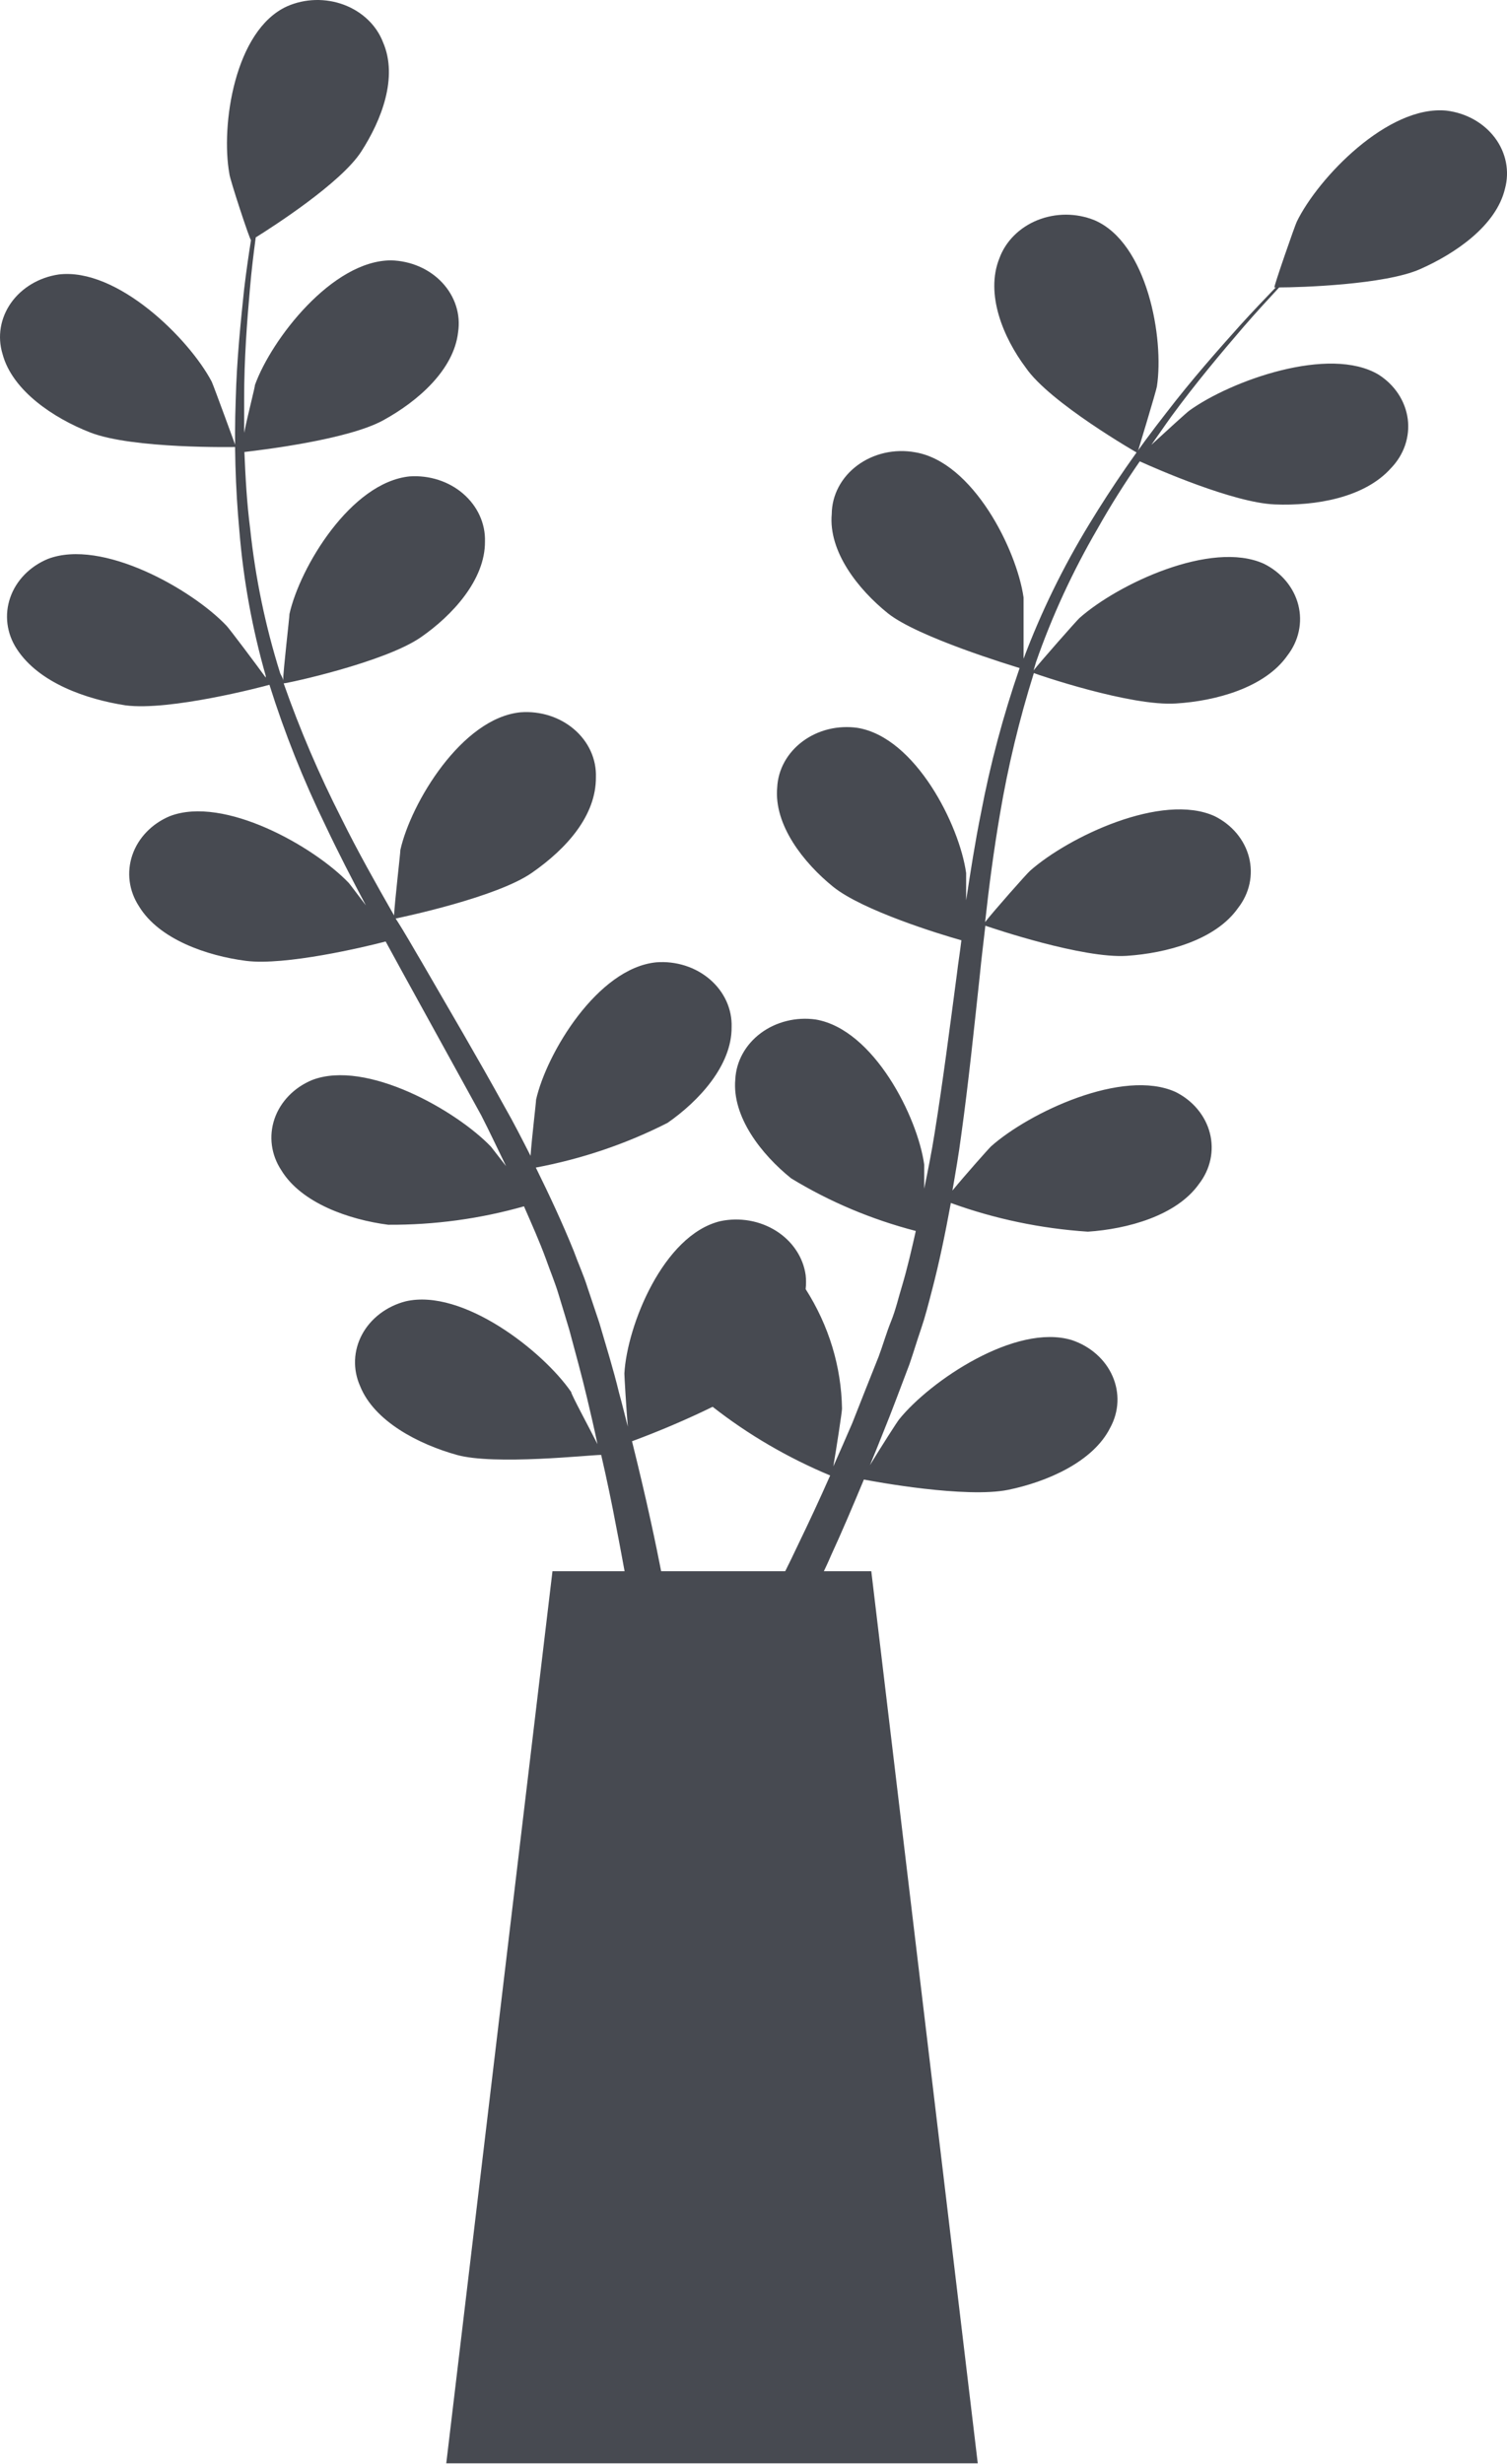 <?xml version="1.0" encoding="UTF-8"?> <svg xmlns="http://www.w3.org/2000/svg" width="63" height="103" viewBox="0 0 63 103" fill="none"><path d="M3.762 18.073C5.536 18.773 9.865 18.684 9.865 18.684C9.865 18.684 8.928 16.114 8.851 15.954C7.904 14.154 4.897 11.174 2.451 11.473C2.047 11.533 1.66 11.669 1.318 11.874C0.975 12.078 0.684 12.345 0.462 12.658C0.241 12.972 0.095 13.323 0.033 13.691C-0.028 14.059 -0.004 14.435 0.105 14.793C0.513 16.334 2.253 17.483 3.762 18.073Z" fill="#474A51"></path><path d="M5.249 29.483C7.089 29.724 10.955 28.713 11.264 28.623C11.895 30.634 12.679 32.602 13.61 34.514C14.139 35.633 14.712 36.743 15.295 37.843C14.943 37.383 14.634 36.964 14.579 36.904C13.136 35.394 9.369 33.243 7.1 34.114C6.728 34.27 6.396 34.495 6.127 34.775C5.857 35.055 5.655 35.383 5.533 35.739C5.412 36.094 5.374 36.468 5.421 36.838C5.469 37.207 5.602 37.563 5.811 37.883C6.648 39.264 8.653 39.953 10.283 40.163C11.914 40.373 15.251 39.584 16.122 39.353L16.816 40.623C17.917 42.623 19.019 44.623 20.12 46.623C20.484 47.334 20.814 48.044 21.156 48.743L20.528 47.934C19.085 46.423 15.317 44.273 13.048 45.144C12.675 45.299 12.342 45.523 12.072 45.803C11.801 46.083 11.598 46.411 11.476 46.767C11.355 47.123 11.317 47.498 11.366 47.868C11.415 48.238 11.549 48.594 11.759 48.913C12.597 50.294 14.601 50.983 16.232 51.194C18.155 51.205 20.069 50.945 21.905 50.423C22.224 51.154 22.555 51.894 22.819 52.614C22.995 53.114 23.205 53.614 23.348 54.093C23.491 54.574 23.656 55.093 23.799 55.584C24.053 56.533 24.328 57.523 24.548 58.464C24.703 59.114 24.846 59.733 24.978 60.364C24.625 59.663 23.877 58.283 23.877 58.184C22.709 56.483 19.349 53.843 16.959 54.394C16.565 54.495 16.2 54.672 15.886 54.91C15.572 55.149 15.317 55.444 15.137 55.778C14.958 56.112 14.857 56.476 14.843 56.848C14.828 57.219 14.9 57.589 15.053 57.934C15.648 59.423 17.52 60.373 19.096 60.813C20.671 61.254 24.659 60.813 25.132 60.813C25.364 61.813 25.584 62.873 25.76 63.813C25.903 64.534 26.024 65.213 26.146 65.864H27.677C27.534 65.133 27.379 64.374 27.203 63.574C26.972 62.514 26.707 61.394 26.421 60.243C27.572 59.817 28.697 59.337 29.792 58.803C31.274 59.964 32.927 60.93 34.705 61.673C34.264 62.673 33.824 63.614 33.394 64.504C33.174 64.974 32.953 65.424 32.733 65.864H34.352C34.484 65.584 34.617 65.314 34.738 65.023C35.2 64.023 35.652 62.953 36.115 61.843C36.577 61.934 40.378 62.633 42.151 62.273C43.749 61.944 45.698 61.114 46.414 59.673C46.596 59.34 46.698 58.976 46.714 58.605C46.73 58.234 46.66 57.863 46.508 57.518C46.357 57.173 46.127 56.861 45.834 56.602C45.54 56.342 45.19 56.142 44.806 56.014C42.46 55.303 38.891 57.714 37.591 59.324C37.514 59.413 36.798 60.533 36.368 61.243C36.555 60.794 36.732 60.353 36.919 59.883C37.294 58.964 37.635 58.033 38.02 57.023C38.186 56.544 38.34 56.023 38.505 55.544C38.67 55.063 38.803 54.544 38.946 53.993C39.265 52.783 39.519 51.544 39.75 50.283C41.58 50.948 43.512 51.353 45.478 51.483C47.119 51.373 49.179 50.824 50.127 49.483C50.361 49.179 50.523 48.833 50.601 48.468C50.679 48.103 50.672 47.727 50.579 47.365C50.487 47.003 50.311 46.663 50.064 46.366C49.818 46.069 49.505 45.823 49.146 45.644C46.943 44.644 43.022 46.504 41.435 47.913C41.336 48.004 40.334 49.133 39.816 49.764C39.948 49.004 40.08 48.243 40.179 47.483C40.488 45.264 40.719 43.004 40.962 40.754C41.028 40.063 41.116 39.383 41.193 38.694C41.512 38.803 45.269 40.074 47.108 39.953C48.75 39.843 50.809 39.303 51.757 37.953C51.993 37.65 52.157 37.303 52.236 36.938C52.314 36.573 52.307 36.197 52.215 35.834C52.122 35.471 51.946 35.131 51.698 34.834C51.45 34.538 51.136 34.292 50.776 34.114C48.573 33.114 44.663 34.983 43.066 36.394C42.944 36.493 41.512 38.114 41.182 38.544C41.347 37.033 41.545 35.544 41.799 34.053C42.135 32.055 42.61 30.078 43.22 28.134C43.363 28.194 47.273 29.534 49.168 29.404C50.809 29.303 52.869 28.753 53.817 27.404C54.053 27.099 54.217 26.753 54.295 26.388C54.374 26.023 54.367 25.647 54.275 25.284C54.182 24.921 54.006 24.581 53.758 24.284C53.51 23.988 53.196 23.742 52.836 23.564C50.633 22.564 46.712 24.424 45.126 25.834C45.004 25.944 43.462 27.694 43.209 28.023L43.308 27.683C43.98 25.753 44.843 23.883 45.886 22.093C46.447 21.093 47.042 20.163 47.648 19.284C48.353 19.604 51.57 21.014 53.288 21.084C55.007 21.154 57.044 20.803 58.146 19.573C58.416 19.294 58.618 18.967 58.739 18.613C58.86 18.258 58.898 17.885 58.851 17.516C58.803 17.148 58.67 16.792 58.462 16.473C58.253 16.154 57.973 15.878 57.639 15.664C55.579 14.424 51.448 15.914 49.719 17.163C49.631 17.224 48.761 18.014 48.133 18.593C48.419 18.194 48.695 17.784 48.97 17.404C50.005 15.993 51.041 14.764 51.977 13.674C52.506 13.063 53.013 12.514 53.475 12.014C54.346 12.014 57.882 11.903 59.358 11.254C60.834 10.604 62.552 9.434 62.916 7.883C63.014 7.522 63.027 7.146 62.954 6.78C62.881 6.414 62.725 6.066 62.494 5.758C62.263 5.451 61.964 5.191 61.615 4.995C61.267 4.8 60.876 4.673 60.47 4.624C58.025 4.384 55.106 7.434 54.213 9.264C54.136 9.414 53.233 12.014 53.277 12.014H53.332C52.869 12.493 52.374 13.014 51.856 13.584C50.898 14.653 49.818 15.873 48.75 17.264C47.581 18.756 46.507 20.309 45.533 21.913C44.438 23.709 43.52 25.59 42.79 27.534C42.785 27.557 42.785 27.58 42.79 27.604C42.79 26.944 42.79 25.113 42.79 24.974C42.504 22.974 40.675 19.303 38.252 18.904C37.831 18.828 37.397 18.839 36.98 18.933C36.564 19.028 36.176 19.205 35.844 19.451C35.511 19.698 35.243 20.007 35.057 20.359C34.872 20.71 34.774 21.094 34.771 21.483C34.628 23.053 35.872 24.634 37.117 25.634C38.362 26.634 42.339 27.834 42.625 27.924C41.937 29.915 41.396 31.946 41.006 34.004C40.763 35.203 40.576 36.413 40.389 37.633C40.389 37.074 40.389 36.563 40.389 36.493C40.113 34.493 38.274 30.823 35.85 30.424C35.446 30.365 35.033 30.386 34.637 30.482C34.242 30.579 33.874 30.751 33.557 30.986C33.24 31.221 32.981 31.514 32.797 31.846C32.613 32.179 32.509 32.542 32.491 32.913C32.347 34.483 33.592 36.063 34.826 37.063C36.06 38.063 39.331 39.063 40.191 39.303C40.136 39.773 40.058 40.243 40.003 40.714C39.706 42.953 39.419 45.203 39.067 47.394C38.946 48.163 38.792 48.923 38.637 49.684C38.637 49.173 38.637 48.754 38.637 48.684C38.362 46.684 36.522 43.023 34.099 42.614C33.694 42.557 33.28 42.578 32.885 42.677C32.49 42.775 32.122 42.947 31.805 43.183C31.488 43.419 31.229 43.713 31.046 44.045C30.862 44.378 30.758 44.742 30.739 45.114C30.596 46.684 31.841 48.264 33.075 49.254C34.674 50.23 36.432 50.972 38.285 51.453C38.109 52.233 37.932 53.004 37.712 53.743C37.558 54.243 37.448 54.743 37.249 55.233C37.051 55.724 36.908 56.233 36.732 56.703C36.357 57.633 35.983 58.593 35.63 59.483C35.366 60.103 35.101 60.694 34.837 61.294C34.969 60.523 35.2 59.014 35.2 58.883C35.173 57.126 34.65 55.405 33.68 53.883C33.702 53.687 33.702 53.49 33.68 53.294C33.628 52.925 33.491 52.57 33.278 52.253C33.066 51.935 32.782 51.662 32.446 51.45C32.109 51.238 31.728 51.092 31.326 51.022C30.924 50.952 30.51 50.959 30.111 51.044C27.721 51.623 26.212 55.423 26.102 57.413C26.102 57.533 26.179 58.824 26.245 59.633C26.124 59.163 26.014 58.703 25.881 58.224C25.639 57.224 25.353 56.313 25.055 55.294L24.559 53.813C24.405 53.313 24.174 52.813 23.987 52.294C23.513 51.123 22.973 49.964 22.4 48.803C24.331 48.44 26.189 47.81 27.908 46.934C29.219 46.023 30.596 44.533 30.585 42.934C30.597 42.562 30.523 42.192 30.367 41.848C30.21 41.504 29.976 41.194 29.678 40.938C29.381 40.682 29.027 40.486 28.641 40.363C28.254 40.24 27.843 40.192 27.434 40.224C24.989 40.464 22.852 44.014 22.411 45.964C22.411 46.093 22.235 47.523 22.18 48.313C21.828 47.623 21.475 46.923 21.079 46.233C19.977 44.233 18.798 42.233 17.642 40.233C17.278 39.623 16.937 39.004 16.54 38.394C16.871 38.324 20.77 37.504 22.235 36.483C23.7 35.464 24.923 34.084 24.912 32.483C24.924 32.112 24.85 31.742 24.694 31.398C24.537 31.054 24.303 30.744 24.005 30.488C23.708 30.232 23.354 30.036 22.968 29.913C22.581 29.79 22.17 29.742 21.762 29.773C19.305 30.014 17.179 33.563 16.738 35.523C16.738 35.663 16.496 37.733 16.474 38.264C15.703 36.913 14.943 35.563 14.271 34.203C13.338 32.371 12.533 30.487 11.858 28.564C12.013 28.564 16.088 27.683 17.598 26.634C18.898 25.733 20.285 24.244 20.274 22.634C20.285 22.262 20.209 21.892 20.052 21.548C19.896 21.205 19.661 20.895 19.364 20.638C19.068 20.382 18.715 20.185 18.329 20.06C17.943 19.935 17.532 19.885 17.124 19.913C14.668 20.163 12.541 23.703 12.101 25.663C12.101 25.814 11.836 28.044 11.836 28.453C11.836 28.334 11.737 28.224 11.704 28.113C11.09 26.152 10.674 24.144 10.46 22.113C10.316 21.003 10.261 19.933 10.217 18.893C10.999 18.803 14.546 18.373 16.011 17.573C17.477 16.773 18.975 15.454 19.151 13.883C19.207 13.516 19.177 13.142 19.063 12.786C18.949 12.43 18.753 12.1 18.489 11.816C18.226 11.534 17.899 11.304 17.531 11.143C17.163 10.983 16.761 10.894 16.353 10.883C13.885 10.883 11.341 14.194 10.658 16.093C10.658 16.194 10.371 17.284 10.206 18.093C10.206 17.623 10.206 17.093 10.206 16.683C10.206 14.993 10.327 13.444 10.449 12.063C10.515 11.284 10.603 10.584 10.691 9.924C11.396 9.484 14.249 7.653 15.097 6.343C15.945 5.033 16.65 3.234 16.011 1.764C15.876 1.413 15.66 1.092 15.378 0.823C15.096 0.553 14.755 0.341 14.376 0.199C13.998 0.058 13.591 -0.01 13.181 0.001C12.772 0.012 12.37 0.102 12.002 0.264C9.799 1.264 9.226 5.264 9.589 7.264C9.589 7.434 10.448 10.053 10.493 10.034C10.393 10.664 10.294 11.344 10.206 12.084C10.063 13.454 9.898 15.014 9.854 16.713C9.787 18.545 9.839 20.378 10.008 22.203C10.175 24.246 10.544 26.271 11.11 28.253V28.323C10.713 27.773 9.578 26.264 9.468 26.154C8.036 24.643 4.269 22.494 2 23.363C1.627 23.518 1.295 23.742 1.024 24.02C0.753 24.299 0.549 24.626 0.427 24.981C0.304 25.335 0.265 25.709 0.312 26.078C0.359 26.448 0.491 26.804 0.7 27.123C1.625 28.553 3.63 29.233 5.249 29.483Z" fill="#474A51"></path><path d="M47.549 18.933C47.549 18.933 48.342 16.323 48.364 16.154C48.673 14.153 47.968 10.153 45.754 9.204C45.379 9.052 44.974 8.974 44.564 8.973C44.154 8.973 43.748 9.051 43.374 9.201C42.999 9.352 42.663 9.573 42.388 9.849C42.113 10.125 41.905 10.45 41.777 10.803C41.182 12.293 41.942 14.114 42.879 15.364C43.881 16.834 47.549 18.933 47.549 18.933Z" fill="#474A51"></path><path d="M40.875 102.964H18.656L23.096 65.674H36.424L40.875 102.964Z" fill="#474A51"></path></svg> 
